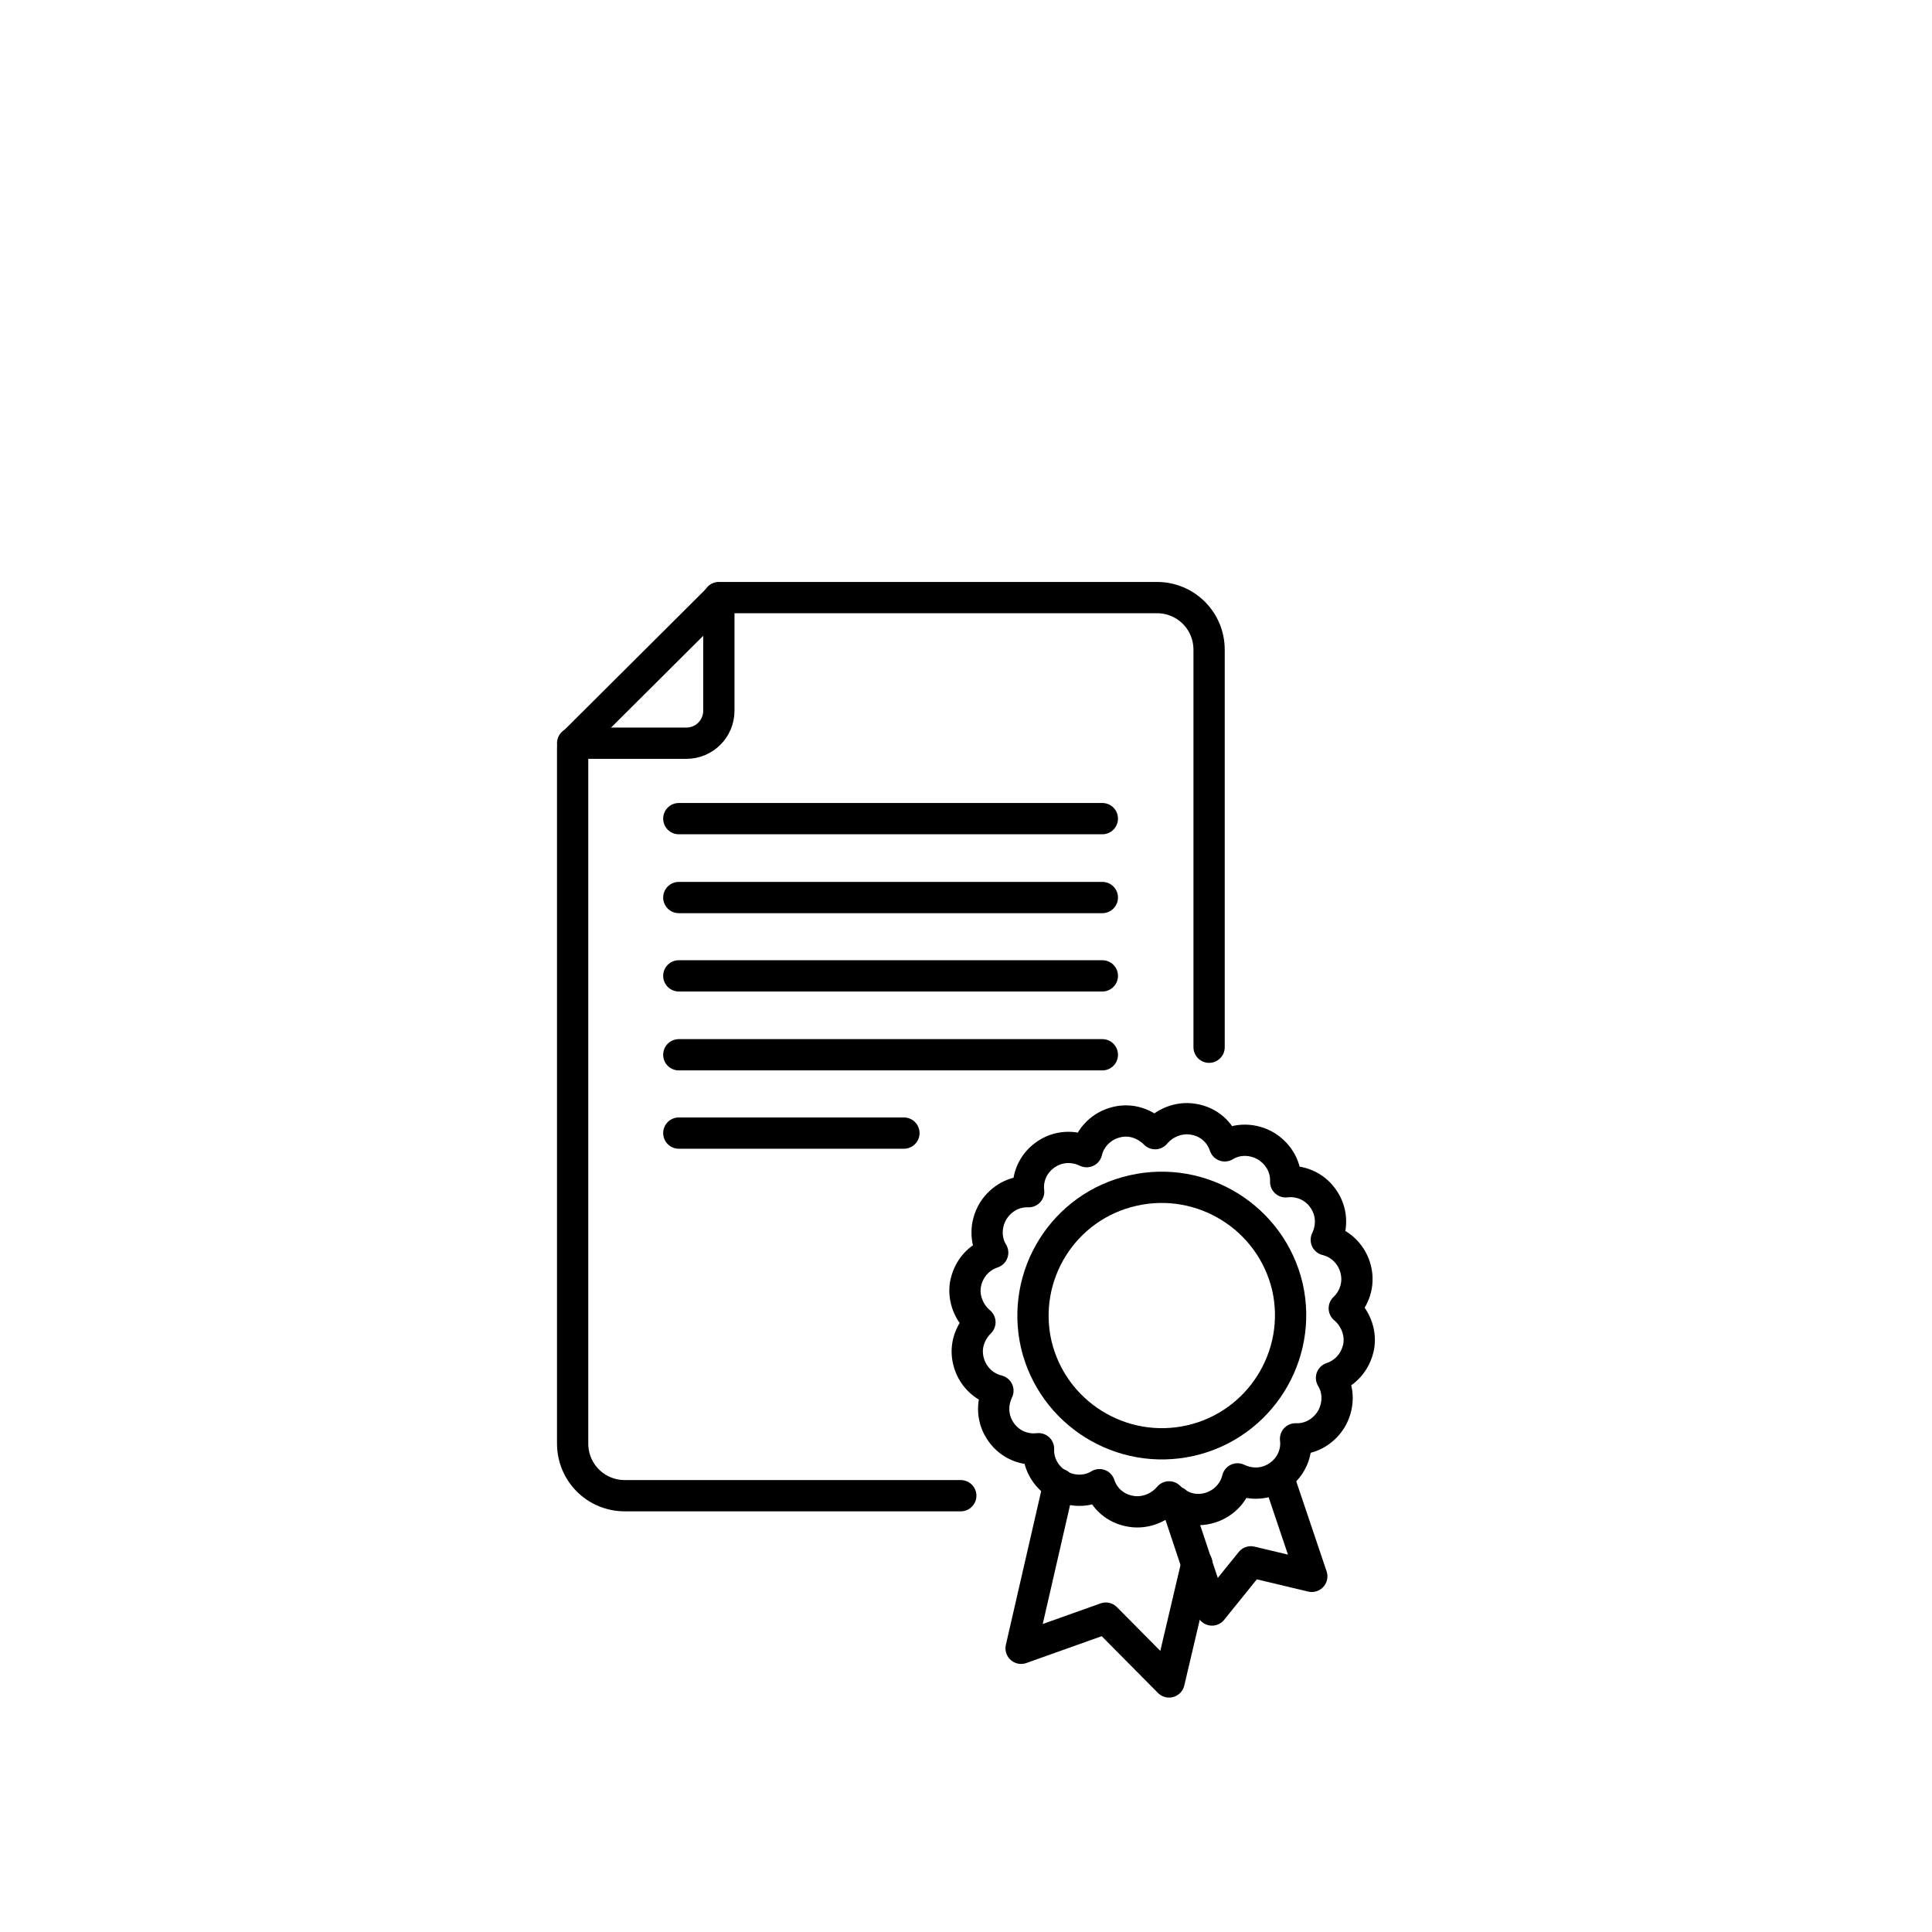 <?xml version="1.0" encoding="UTF-8"?> <!-- Generator: Adobe Illustrator 23.0.0, SVG Export Plug-In . SVG Version: 6.00 Build 0) --> <svg xmlns="http://www.w3.org/2000/svg" xmlns:xlink="http://www.w3.org/1999/xlink" id="Layer_1" x="0px" y="0px" viewBox="0 0 333 333" style="enable-background:new 0 0 333 333;" xml:space="preserve"> <style type="text/css"> .st0{fill:none;stroke:#000000;stroke-width:5.39;stroke-linecap:round;stroke-linejoin:round;stroke-miterlimit:10;} </style> <g> <line class="st0" x1="117" y1="141.1" x2="190" y2="141.1"></line> <path class="st0" d="M165.6,257.8h-57.9c-5,0-9-4-9-9V128.7c0-0.4,0.1-0.7,0.4-0.9l24.5-24.4c0.2-0.2,0.5-0.4,0.9-0.4h74.9 c5,0,9,4,9,9v68.5"></path> <path class="st0" d="M98.7,128.1h19.6c3.1,0,5.6-2.5,5.6-5.6V103"></path> <line class="st0" x1="117" y1="154.7" x2="190" y2="154.7"></line> <line class="st0" x1="117" y1="195.3" x2="155.8" y2="195.3"></line> <line class="st0" x1="117" y1="181.8" x2="190" y2="181.8"></line> <line class="st0" x1="117" y1="168.2" x2="190" y2="168.2"></line> <polyline class="st0" points="182.5,255.8 176,284.1 190.6,278.9 201.5,289.9 206.3,269.5 "></polyline> <path class="st0" d="M233.7,218.9c-0.6-2.6-2.6-4.6-5.1-5.2c1.1-2.3,1-5-0.6-7.2c-1.5-2.1-4-3.1-6.4-2.8c0.1-2.4-1.1-4.7-3.3-6.1 c-2.3-1.4-5.1-1.4-7.2-0.1c-0.8-2.4-2.8-4.2-5.5-4.6c-2.5-0.4-5,0.7-6.5,2.5c-1.7-1.7-4.1-2.6-6.6-2c-2.6,0.6-4.6,2.6-5.2,5.1 c-2.3-1.1-5-1-7.2,0.6c-2.1,1.5-3.1,4-2.8,6.3c-2.4-0.1-4.7,1.1-6.1,3.3c-1.4,2.3-1.4,5.1-0.1,7.2c-2.4,0.8-4.2,2.8-4.7,5.5 c-0.4,2.5,0.7,5,2.5,6.5c-1.7,1.7-2.6,4.1-2,6.6c0.6,2.6,2.6,4.6,5.1,5.2c-1.1,2.3-1,5,0.6,7.2c1.5,2.1,4,3.1,6.4,2.8 c-0.1,2.4,1.1,4.7,3.3,6.1c2.3,1.4,5.1,1.4,7.2,0.1c0.8,2.4,2.8,4.2,5.5,4.6c2.5,0.4,5-0.7,6.5-2.5c1.7,1.7,4.1,2.6,6.6,2 c2.6-0.6,4.6-2.6,5.2-5.1c2.3,1.1,5,1,7.2-0.6c2.1-1.5,3.1-4,2.8-6.3c2.4,0.1,4.7-1.1,6.1-3.3c1.4-2.3,1.4-5.1,0.1-7.2 c2.4-0.8,4.2-2.8,4.7-5.5c0.4-2.5-0.7-5-2.5-6.5C233.4,223.9,234.3,221.4,233.7,218.9z"></path> <polyline class="st0" points="202.7,258.9 208.9,277.5 215.6,269.2 226.1,271.7 220.3,254.5 "></polyline> <path class="st0" d="M205.2,248.3c-11.9,2.7-23.8-4.7-26.6-16.6c-2.7-11.9,4.7-23.8,16.7-26.5c11.9-2.7,23.8,4.7,26.6,16.6 C224.6,233.7,217.1,245.6,205.2,248.3z"></path> </g> </svg> 